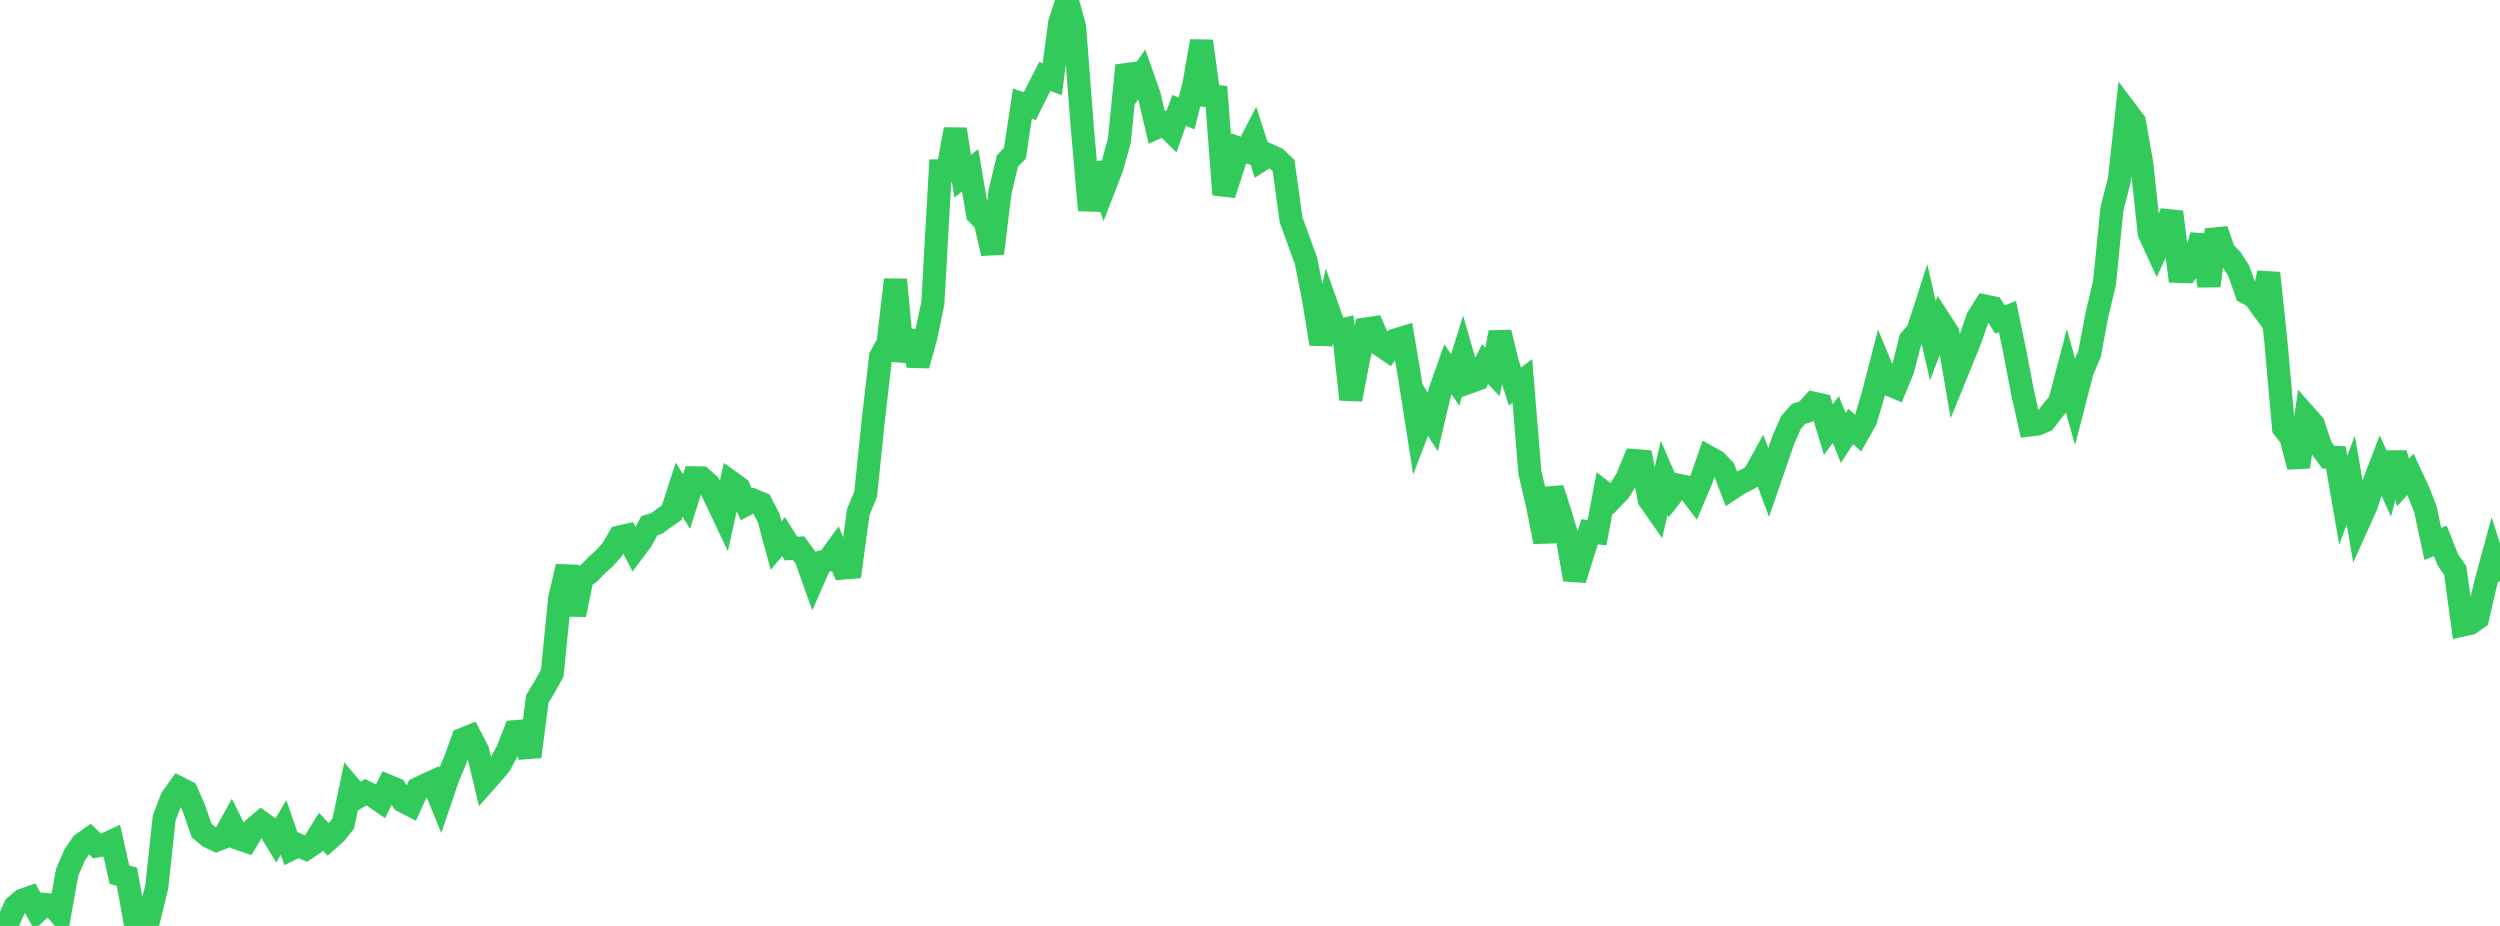 <?xml version="1.0" standalone="no"?>
<!DOCTYPE svg PUBLIC "-//W3C//DTD SVG 1.1//EN" "http://www.w3.org/Graphics/SVG/1.1/DTD/svg11.dtd">

<svg width="135" height="50" viewBox="0 0 135 50" preserveAspectRatio="none" 
  xmlns="http://www.w3.org/2000/svg"
  xmlns:xlink="http://www.w3.org/1999/xlink">


<polyline points="0.0, 50.0 0.403, 49.878 0.806, 48.957 1.209, 48.613 1.612, 48.469 2.015, 49.211 2.418, 48.842 2.821, 48.873 3.224, 49.345 3.627, 47.104 4.03, 46.173 4.433, 45.574 4.836, 45.289 5.239, 45.681 5.642, 45.618 6.045, 45.428 6.448, 47.229 6.851, 47.344 7.254, 49.575 7.657, 49.491 8.06, 49.537 8.463, 47.909 8.866, 44.174 9.269, 43.111 9.672, 42.551 10.075, 42.754 10.478, 43.665 10.881, 44.838 11.284, 45.18 11.687, 45.368 12.09, 45.21 12.493, 44.477 12.896, 45.286 13.299, 45.421 13.701, 44.748 14.104, 44.404 14.507, 44.696 14.91, 45.361 15.313, 44.681 15.716, 45.843 16.119, 45.641 16.522, 45.828 16.925, 45.557 17.328, 44.909 17.731, 45.337 18.134, 44.978 18.537, 44.472 18.94, 42.547 19.343, 43.025 19.746, 42.78 20.149, 42.983 20.552, 43.259 20.955, 42.449 21.358, 42.62 21.761, 43.257 22.164, 43.466 22.567, 42.589 22.97, 42.394 23.373, 42.211 23.776, 43.198 24.179, 42.012 24.582, 41.046 24.985, 39.922 25.388, 39.76 25.791, 40.53 26.194, 42.219 26.597, 41.764 27.0, 41.288 27.403, 40.536 27.806, 39.511 28.209, 39.479 28.612, 40.858 29.015, 37.744 29.418, 37.081 29.821, 36.348 30.224, 32.316 30.627, 30.593 31.03, 33.198 31.433, 31.211 31.836, 30.923 32.239, 30.506 32.642, 30.147 33.045, 29.695 33.448, 29.002 33.851, 28.91 34.254, 29.69 34.657, 29.152 35.06, 28.395 35.463, 28.265 35.866, 27.966 36.269, 27.686 36.672, 26.442 37.075, 27.082 37.478, 25.804 37.881, 25.811 38.284, 26.171 38.687, 26.998 39.09, 27.852 39.493, 26.055 39.896, 26.344 40.299, 27.234 40.701, 27.021 41.104, 27.189 41.507, 27.976 41.91, 29.458 42.313, 28.98 42.716, 29.621 43.119, 29.602 43.522, 30.144 43.925, 31.272 44.328, 30.356 44.731, 30.248 45.134, 29.694 45.537, 30.672 45.94, 30.638 46.343, 27.66 46.746, 26.682 47.149, 22.776 47.552, 19.265 47.955, 18.523 48.358, 15.102 48.761, 19.489 49.164, 17.888 49.567, 19.726 49.97, 18.292 50.373, 16.376 50.776, 9.228 51.179, 9.224 51.582, 6.981 51.985, 9.516 52.388, 9.196 52.791, 11.558 53.194, 11.963 53.597, 13.684 54.0, 10.366 54.403, 8.691 54.806, 8.274 55.209, 5.603 55.612, 5.729 56.015, 4.92 56.418, 4.127 56.821, 4.28 57.224, 1.236 57.627, 0.0 58.03, 1.479 58.433, 6.76 58.836, 11.35 59.239, 8.84 59.642, 10.081 60.045, 9.041 60.448, 7.583 60.851, 3.538 61.254, 4.585 61.657, 4.017 62.06, 5.158 62.463, 6.882 62.866, 6.7 63.269, 7.096 63.672, 5.958 64.075, 6.129 64.478, 4.539 64.881, 2.223 65.284, 5.172 65.687, 5.213 66.09, 10.504 66.493, 9.269 66.896, 8.009 67.299, 8.157 67.701, 7.382 68.104, 8.637 68.507, 8.377 68.91, 8.558 69.313, 8.94 69.716, 11.861 70.119, 12.975 70.522, 14.077 70.925, 16.107 71.328, 18.57 71.731, 16.754 72.134, 17.892 72.537, 17.798 72.94, 21.569 73.343, 19.452 73.746, 17.769 74.149, 17.708 74.552, 18.641 74.955, 18.914 75.358, 18.359 75.761, 18.238 76.164, 20.638 76.567, 23.21 76.97, 22.157 77.373, 22.786 77.776, 21.08 78.179, 19.939 78.582, 20.507 78.985, 19.217 79.388, 20.617 79.791, 20.471 80.194, 19.662 80.597, 20.085 81.0, 17.951 81.403, 19.611 81.806, 20.872 82.209, 20.571 82.612, 25.501 83.015, 27.225 83.418, 29.258 83.821, 26.386 84.224, 27.64 84.627, 28.98 85.03, 31.293 85.433, 30.027 85.836, 28.719 86.239, 28.764 86.642, 26.617 87.045, 26.929 87.448, 26.509 87.851, 25.85 88.254, 24.875 88.657, 24.907 89.06, 26.972 89.463, 27.551 89.866, 25.796 90.269, 26.726 90.672, 26.215 91.075, 26.3 91.478, 26.828 91.881, 25.876 92.284, 24.7 92.687, 24.925 93.09, 25.352 93.493, 26.382 93.896, 26.111 94.299, 25.914 94.701, 25.692 95.104, 24.964 95.507, 26.056 95.91, 24.886 96.313, 23.718 96.716, 22.808 97.119, 22.352 97.522, 22.225 97.925, 21.776 98.328, 21.865 98.731, 23.195 99.134, 22.654 99.537, 23.652 99.94, 23.03 100.343, 23.393 100.746, 22.674 101.149, 21.318 101.552, 19.761 101.955, 20.735 102.358, 20.905 102.761, 19.925 103.164, 18.35 103.567, 17.869 103.97, 16.623 104.373, 18.398 104.776, 17.349 105.179, 17.97 105.582, 20.325 105.985, 19.336 106.388, 18.344 106.791, 17.173 107.194, 16.532 107.597, 16.613 108.0, 17.252 108.403, 17.098 108.806, 19.025 109.209, 21.146 109.612, 22.945 110.015, 22.899 110.418, 22.724 110.821, 22.199 111.224, 21.705 111.627, 20.17 112.03, 21.625 112.433, 20.063 112.836, 19.108 113.239, 16.974 113.642, 15.286 114.045, 11.278 114.448, 9.702 114.851, 6.042 115.254, 6.578 115.657, 8.848 116.06, 12.592 116.463, 13.468 116.866, 12.59 117.269, 11.451 117.672, 14.652 118.075, 14.664 118.478, 14.101 118.881, 12.718 119.284, 15.437 119.687, 12.413 120.09, 13.581 120.493, 14 120.896, 14.63 121.299, 15.794 121.701, 16 122.104, 16.548 122.507, 14.745 122.91, 18.568 123.313, 23.109 123.716, 23.626 124.119, 25.208 124.522, 22.468 124.925, 22.925 125.328, 24.144 125.731, 24.689 126.134, 24.704 126.537, 27.016 126.94, 25.923 127.343, 28.261 127.746, 27.366 128.149, 26.192 128.552, 25.135 128.955, 26.026 129.358, 24.47 129.761, 26.06 130.164, 25.614 130.567, 26.473 130.97, 27.494 131.373, 29.374 131.776, 29.205 132.179, 30.223 132.582, 30.804 132.985, 33.749 133.388, 33.66 133.791, 33.372 134.194, 31.625 134.597, 30.134 135.0, 31.394" fill="none" stroke="#32ca5b" stroke-width="1.25"/>

</svg>